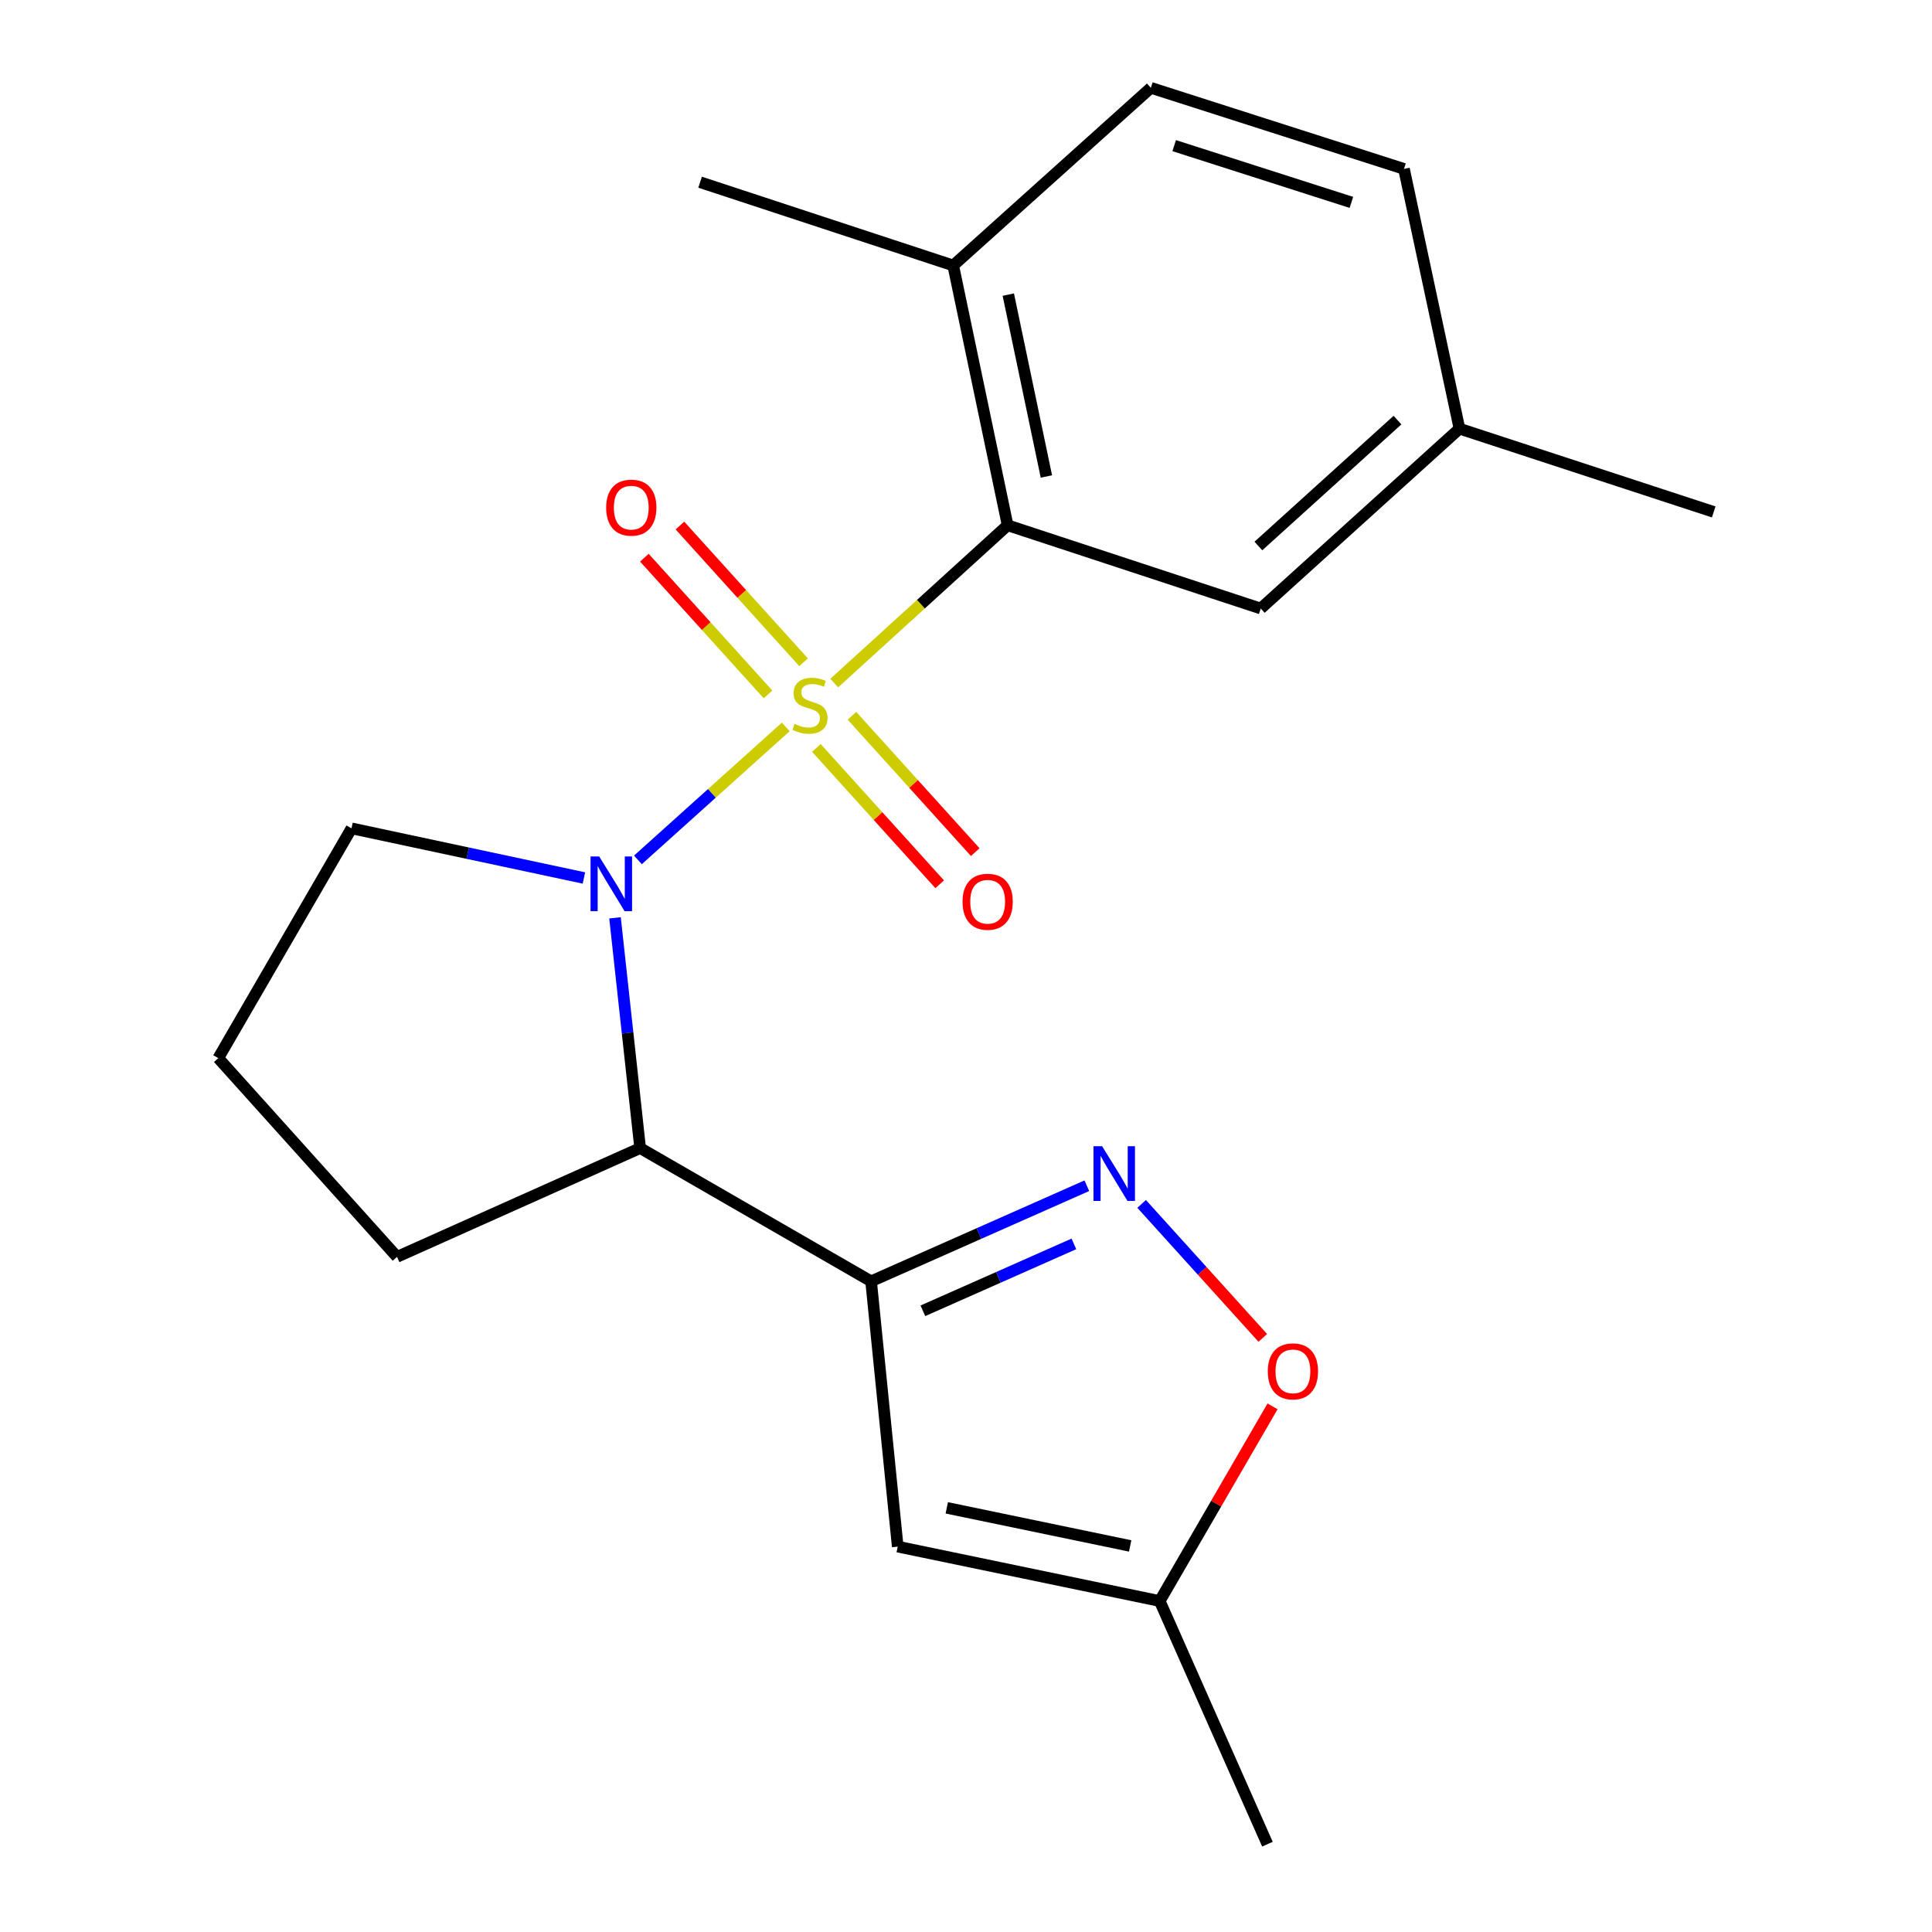 <?xml version='1.0' encoding='iso-8859-1'?>
<svg version='1.1' baseProfile='full'
              xmlns='http://www.w3.org/2000/svg'
                      xmlns:rdkit='http://www.rdkit.org/xml'
                      xmlns:xlink='http://www.w3.org/1999/xlink'
                  xml:space='preserve'
width='1000px' height='1000px' viewBox='0 0 1000 1000'>
<!-- END OF HEADER -->
<rect style='opacity:1.0;fill:#FFFFFF;stroke:none' width='1000' height='1000' x='0' y='0'> </rect>
<path class='bond-0' d='M 406.716,376.242 L 368.451,410.66' style='fill:none;fill-rule:evenodd;stroke:#CCCC00;stroke-width:6px;stroke-linecap:butt;stroke-linejoin:miter;stroke-opacity:1' />
<path class='bond-0' d='M 368.451,410.66 L 330.185,445.078' style='fill:none;fill-rule:evenodd;stroke:#0000FF;stroke-width:6px;stroke-linecap:butt;stroke-linejoin:miter;stroke-opacity:1' />
<path class='bond-2' d='M 431.792,353.555 L 476.67,312.717' style='fill:none;fill-rule:evenodd;stroke:#CCCC00;stroke-width:6px;stroke-linecap:butt;stroke-linejoin:miter;stroke-opacity:1' />
<path class='bond-2' d='M 476.67,312.717 L 521.548,271.879' style='fill:none;fill-rule:evenodd;stroke:#000000;stroke-width:6px;stroke-linecap:butt;stroke-linejoin:miter;stroke-opacity:1' />
<path class='bond-7' d='M 415.929,342.788 L 383.931,307.404' style='fill:none;fill-rule:evenodd;stroke:#CCCC00;stroke-width:6px;stroke-linecap:butt;stroke-linejoin:miter;stroke-opacity:1' />
<path class='bond-7' d='M 383.931,307.404 L 351.932,272.02' style='fill:none;fill-rule:evenodd;stroke:#FF0000;stroke-width:6px;stroke-linecap:butt;stroke-linejoin:miter;stroke-opacity:1' />
<path class='bond-7' d='M 397.523,359.433 L 365.525,324.048' style='fill:none;fill-rule:evenodd;stroke:#CCCC00;stroke-width:6px;stroke-linecap:butt;stroke-linejoin:miter;stroke-opacity:1' />
<path class='bond-7' d='M 365.525,324.048 L 333.527,288.664' style='fill:none;fill-rule:evenodd;stroke:#FF0000;stroke-width:6px;stroke-linecap:butt;stroke-linejoin:miter;stroke-opacity:1' />
<path class='bond-8' d='M 422.558,387.119 L 454.469,422.412' style='fill:none;fill-rule:evenodd;stroke:#CCCC00;stroke-width:6px;stroke-linecap:butt;stroke-linejoin:miter;stroke-opacity:1' />
<path class='bond-8' d='M 454.469,422.412 L 486.38,457.705' style='fill:none;fill-rule:evenodd;stroke:#FF0000;stroke-width:6px;stroke-linecap:butt;stroke-linejoin:miter;stroke-opacity:1' />
<path class='bond-8' d='M 440.965,370.476 L 472.876,405.769' style='fill:none;fill-rule:evenodd;stroke:#CCCC00;stroke-width:6px;stroke-linecap:butt;stroke-linejoin:miter;stroke-opacity:1' />
<path class='bond-8' d='M 472.876,405.769 L 504.786,441.062' style='fill:none;fill-rule:evenodd;stroke:#FF0000;stroke-width:6px;stroke-linecap:butt;stroke-linejoin:miter;stroke-opacity:1' />
<path class='bond-4' d='M 318.33,475.069 L 324.835,534.656' style='fill:none;fill-rule:evenodd;stroke:#0000FF;stroke-width:6px;stroke-linecap:butt;stroke-linejoin:miter;stroke-opacity:1' />
<path class='bond-4' d='M 324.835,534.656 L 331.339,594.243' style='fill:none;fill-rule:evenodd;stroke:#000000;stroke-width:6px;stroke-linecap:butt;stroke-linejoin:miter;stroke-opacity:1' />
<path class='bond-13' d='M 302.231,454.442 L 242.085,441.597' style='fill:none;fill-rule:evenodd;stroke:#0000FF;stroke-width:6px;stroke-linecap:butt;stroke-linejoin:miter;stroke-opacity:1' />
<path class='bond-13' d='M 242.085,441.597 L 181.938,428.753' style='fill:none;fill-rule:evenodd;stroke:#000000;stroke-width:6px;stroke-linecap:butt;stroke-linejoin:miter;stroke-opacity:1' />
<path class='bond-1' d='M 450.88,663.201 L 331.339,594.243' style='fill:none;fill-rule:evenodd;stroke:#000000;stroke-width:6px;stroke-linecap:butt;stroke-linejoin:miter;stroke-opacity:1' />
<path class='bond-3' d='M 450.88,663.201 L 506.71,638.467' style='fill:none;fill-rule:evenodd;stroke:#000000;stroke-width:6px;stroke-linecap:butt;stroke-linejoin:miter;stroke-opacity:1' />
<path class='bond-3' d='M 506.71,638.467 L 562.539,613.732' style='fill:none;fill-rule:evenodd;stroke:#0000FF;stroke-width:6px;stroke-linecap:butt;stroke-linejoin:miter;stroke-opacity:1' />
<path class='bond-3' d='M 477.68,678.469 L 516.761,661.155' style='fill:none;fill-rule:evenodd;stroke:#000000;stroke-width:6px;stroke-linecap:butt;stroke-linejoin:miter;stroke-opacity:1' />
<path class='bond-3' d='M 516.761,661.155 L 555.842,643.841' style='fill:none;fill-rule:evenodd;stroke:#0000FF;stroke-width:6px;stroke-linecap:butt;stroke-linejoin:miter;stroke-opacity:1' />
<path class='bond-5' d='M 450.88,663.201 L 464.666,800.526' style='fill:none;fill-rule:evenodd;stroke:#000000;stroke-width:6px;stroke-linecap:butt;stroke-linejoin:miter;stroke-opacity:1' />
<path class='bond-10' d='M 521.548,271.879 L 493.383,137.409' style='fill:none;fill-rule:evenodd;stroke:#000000;stroke-width:6px;stroke-linecap:butt;stroke-linejoin:miter;stroke-opacity:1' />
<path class='bond-10' d='M 541.611,246.622 L 521.896,152.492' style='fill:none;fill-rule:evenodd;stroke:#000000;stroke-width:6px;stroke-linecap:butt;stroke-linejoin:miter;stroke-opacity:1' />
<path class='bond-11' d='M 521.548,271.879 L 652.558,314.975' style='fill:none;fill-rule:evenodd;stroke:#000000;stroke-width:6px;stroke-linecap:butt;stroke-linejoin:miter;stroke-opacity:1' />
<path class='bond-6' d='M 590.908,623.139 L 622.265,657.815' style='fill:none;fill-rule:evenodd;stroke:#0000FF;stroke-width:6px;stroke-linecap:butt;stroke-linejoin:miter;stroke-opacity:1' />
<path class='bond-6' d='M 622.265,657.815 L 653.623,692.491' style='fill:none;fill-rule:evenodd;stroke:#FF0000;stroke-width:6px;stroke-linecap:butt;stroke-linejoin:miter;stroke-opacity:1' />
<path class='bond-16' d='M 331.339,594.243 L 205.499,650.546' style='fill:none;fill-rule:evenodd;stroke:#000000;stroke-width:6px;stroke-linecap:butt;stroke-linejoin:miter;stroke-opacity:1' />
<path class='bond-9' d='M 464.666,800.526 L 600.267,828.691' style='fill:none;fill-rule:evenodd;stroke:#000000;stroke-width:6px;stroke-linecap:butt;stroke-linejoin:miter;stroke-opacity:1' />
<path class='bond-9' d='M 490.053,780.454 L 584.974,800.17' style='fill:none;fill-rule:evenodd;stroke:#000000;stroke-width:6px;stroke-linecap:butt;stroke-linejoin:miter;stroke-opacity:1' />
<path class='bond-23' d='M 658.666,727.927 L 629.466,778.309' style='fill:none;fill-rule:evenodd;stroke:#FF0000;stroke-width:6px;stroke-linecap:butt;stroke-linejoin:miter;stroke-opacity:1' />
<path class='bond-23' d='M 629.466,778.309 L 600.267,828.691' style='fill:none;fill-rule:evenodd;stroke:#000000;stroke-width:6px;stroke-linecap:butt;stroke-linejoin:miter;stroke-opacity:1' />
<path class='bond-18' d='M 600.267,828.691 L 656.019,954.545' style='fill:none;fill-rule:evenodd;stroke:#000000;stroke-width:6px;stroke-linecap:butt;stroke-linejoin:miter;stroke-opacity:1' />
<path class='bond-12' d='M 493.383,137.409 L 595.676,45.455' style='fill:none;fill-rule:evenodd;stroke:#000000;stroke-width:6px;stroke-linecap:butt;stroke-linejoin:miter;stroke-opacity:1' />
<path class='bond-19' d='M 493.383,137.409 L 362.372,94.313' style='fill:none;fill-rule:evenodd;stroke:#000000;stroke-width:6px;stroke-linecap:butt;stroke-linejoin:miter;stroke-opacity:1' />
<path class='bond-14' d='M 652.558,314.975 L 755.417,221.877' style='fill:none;fill-rule:evenodd;stroke:#000000;stroke-width:6px;stroke-linecap:butt;stroke-linejoin:miter;stroke-opacity:1' />
<path class='bond-14' d='M 651.335,282.612 L 723.336,217.443' style='fill:none;fill-rule:evenodd;stroke:#000000;stroke-width:6px;stroke-linecap:butt;stroke-linejoin:miter;stroke-opacity:1' />
<path class='bond-22' d='M 595.676,45.455 L 726.701,87.42' style='fill:none;fill-rule:evenodd;stroke:#000000;stroke-width:6px;stroke-linecap:butt;stroke-linejoin:miter;stroke-opacity:1' />
<path class='bond-22' d='M 607.761,75.382 L 699.478,104.758' style='fill:none;fill-rule:evenodd;stroke:#000000;stroke-width:6px;stroke-linecap:butt;stroke-linejoin:miter;stroke-opacity:1' />
<path class='bond-17' d='M 181.938,428.753 L 112.979,547.687' style='fill:none;fill-rule:evenodd;stroke:#000000;stroke-width:6px;stroke-linecap:butt;stroke-linejoin:miter;stroke-opacity:1' />
<path class='bond-15' d='M 755.417,221.877 L 726.701,87.42' style='fill:none;fill-rule:evenodd;stroke:#000000;stroke-width:6px;stroke-linecap:butt;stroke-linejoin:miter;stroke-opacity:1' />
<path class='bond-20' d='M 755.417,221.877 L 887.021,264.973' style='fill:none;fill-rule:evenodd;stroke:#000000;stroke-width:6px;stroke-linecap:butt;stroke-linejoin:miter;stroke-opacity:1' />
<path class='bond-21' d='M 205.499,650.546 L 112.979,547.687' style='fill:none;fill-rule:evenodd;stroke:#000000;stroke-width:6px;stroke-linecap:butt;stroke-linejoin:miter;stroke-opacity:1' />
<path  class='atom-0' d='M 411.254 374.684
Q 411.574 374.804, 412.894 375.364
Q 414.214 375.924, 415.654 376.284
Q 417.134 376.604, 418.574 376.604
Q 421.254 376.604, 422.814 375.324
Q 424.374 374.004, 424.374 371.724
Q 424.374 370.164, 423.574 369.204
Q 422.814 368.244, 421.614 367.724
Q 420.414 367.204, 418.414 366.604
Q 415.894 365.844, 414.374 365.124
Q 412.894 364.404, 411.814 362.884
Q 410.774 361.364, 410.774 358.804
Q 410.774 355.244, 413.174 353.044
Q 415.614 350.844, 420.414 350.844
Q 423.694 350.844, 427.414 352.404
L 426.494 355.484
Q 423.094 354.084, 420.534 354.084
Q 417.774 354.084, 416.254 355.244
Q 414.734 356.364, 414.774 358.324
Q 414.774 359.844, 415.534 360.764
Q 416.334 361.684, 417.454 362.204
Q 418.614 362.724, 420.534 363.324
Q 423.094 364.124, 424.614 364.924
Q 426.134 365.724, 427.214 367.364
Q 428.334 368.964, 428.334 371.724
Q 428.334 375.644, 425.694 377.764
Q 423.094 379.844, 418.734 379.844
Q 416.214 379.844, 414.294 379.284
Q 412.414 378.764, 410.174 377.844
L 411.254 374.684
' fill='#CCCC00'/>
<path  class='atom-1' d='M 310.149 443.31
L 319.429 458.31
Q 320.349 459.79, 321.829 462.47
Q 323.309 465.15, 323.389 465.31
L 323.389 443.31
L 327.149 443.31
L 327.149 471.63
L 323.269 471.63
L 313.309 455.23
Q 312.149 453.31, 310.909 451.11
Q 309.709 448.91, 309.349 448.23
L 309.349 471.63
L 305.669 471.63
L 305.669 443.31
L 310.149 443.31
' fill='#0000FF'/>
<path  class='atom-4' d='M 570.46 593.29
L 579.74 608.29
Q 580.66 609.77, 582.14 612.45
Q 583.62 615.13, 583.7 615.29
L 583.7 593.29
L 587.46 593.29
L 587.46 621.61
L 583.58 621.61
L 573.62 605.21
Q 572.46 603.29, 571.22 601.09
Q 570.02 598.89, 569.66 598.21
L 569.66 621.61
L 565.98 621.61
L 565.98 593.29
L 570.46 593.29
' fill='#0000FF'/>
<path  class='atom-7' d='M 656.212 709.81
Q 656.212 703.01, 659.572 699.21
Q 662.932 695.41, 669.212 695.41
Q 675.492 695.41, 678.852 699.21
Q 682.212 703.01, 682.212 709.81
Q 682.212 716.69, 678.812 720.61
Q 675.412 724.49, 669.212 724.49
Q 662.972 724.49, 659.572 720.61
Q 656.212 716.73, 656.212 709.81
M 669.212 721.29
Q 673.532 721.29, 675.852 718.41
Q 678.212 715.49, 678.212 709.81
Q 678.212 704.25, 675.852 701.45
Q 673.532 698.61, 669.212 698.61
Q 664.892 698.61, 662.532 701.41
Q 660.212 704.21, 660.212 709.81
Q 660.212 715.53, 662.532 718.41
Q 664.892 721.29, 669.212 721.29
' fill='#FF0000'/>
<path  class='atom-8' d='M 313.749 262.75
Q 313.749 255.95, 317.109 252.15
Q 320.469 248.35, 326.749 248.35
Q 333.029 248.35, 336.389 252.15
Q 339.749 255.95, 339.749 262.75
Q 339.749 269.63, 336.349 273.55
Q 332.949 277.43, 326.749 277.43
Q 320.509 277.43, 317.109 273.55
Q 313.749 269.67, 313.749 262.75
M 326.749 274.23
Q 331.069 274.23, 333.389 271.35
Q 335.749 268.43, 335.749 262.75
Q 335.749 257.19, 333.389 254.39
Q 331.069 251.55, 326.749 251.55
Q 322.429 251.55, 320.069 254.35
Q 317.749 257.15, 317.749 262.75
Q 317.749 268.47, 320.069 271.35
Q 322.429 274.23, 326.749 274.23
' fill='#FF0000'/>
<path  class='atom-9' d='M 498.208 466.745
Q 498.208 459.945, 501.568 456.145
Q 504.928 452.345, 511.208 452.345
Q 517.488 452.345, 520.848 456.145
Q 524.208 459.945, 524.208 466.745
Q 524.208 473.625, 520.808 477.545
Q 517.408 481.425, 511.208 481.425
Q 504.968 481.425, 501.568 477.545
Q 498.208 473.665, 498.208 466.745
M 511.208 478.225
Q 515.528 478.225, 517.848 475.345
Q 520.208 472.425, 520.208 466.745
Q 520.208 461.185, 517.848 458.385
Q 515.528 455.545, 511.208 455.545
Q 506.888 455.545, 504.528 458.345
Q 502.208 461.145, 502.208 466.745
Q 502.208 472.465, 504.528 475.345
Q 506.888 478.225, 511.208 478.225
' fill='#FF0000'/>
</svg>
